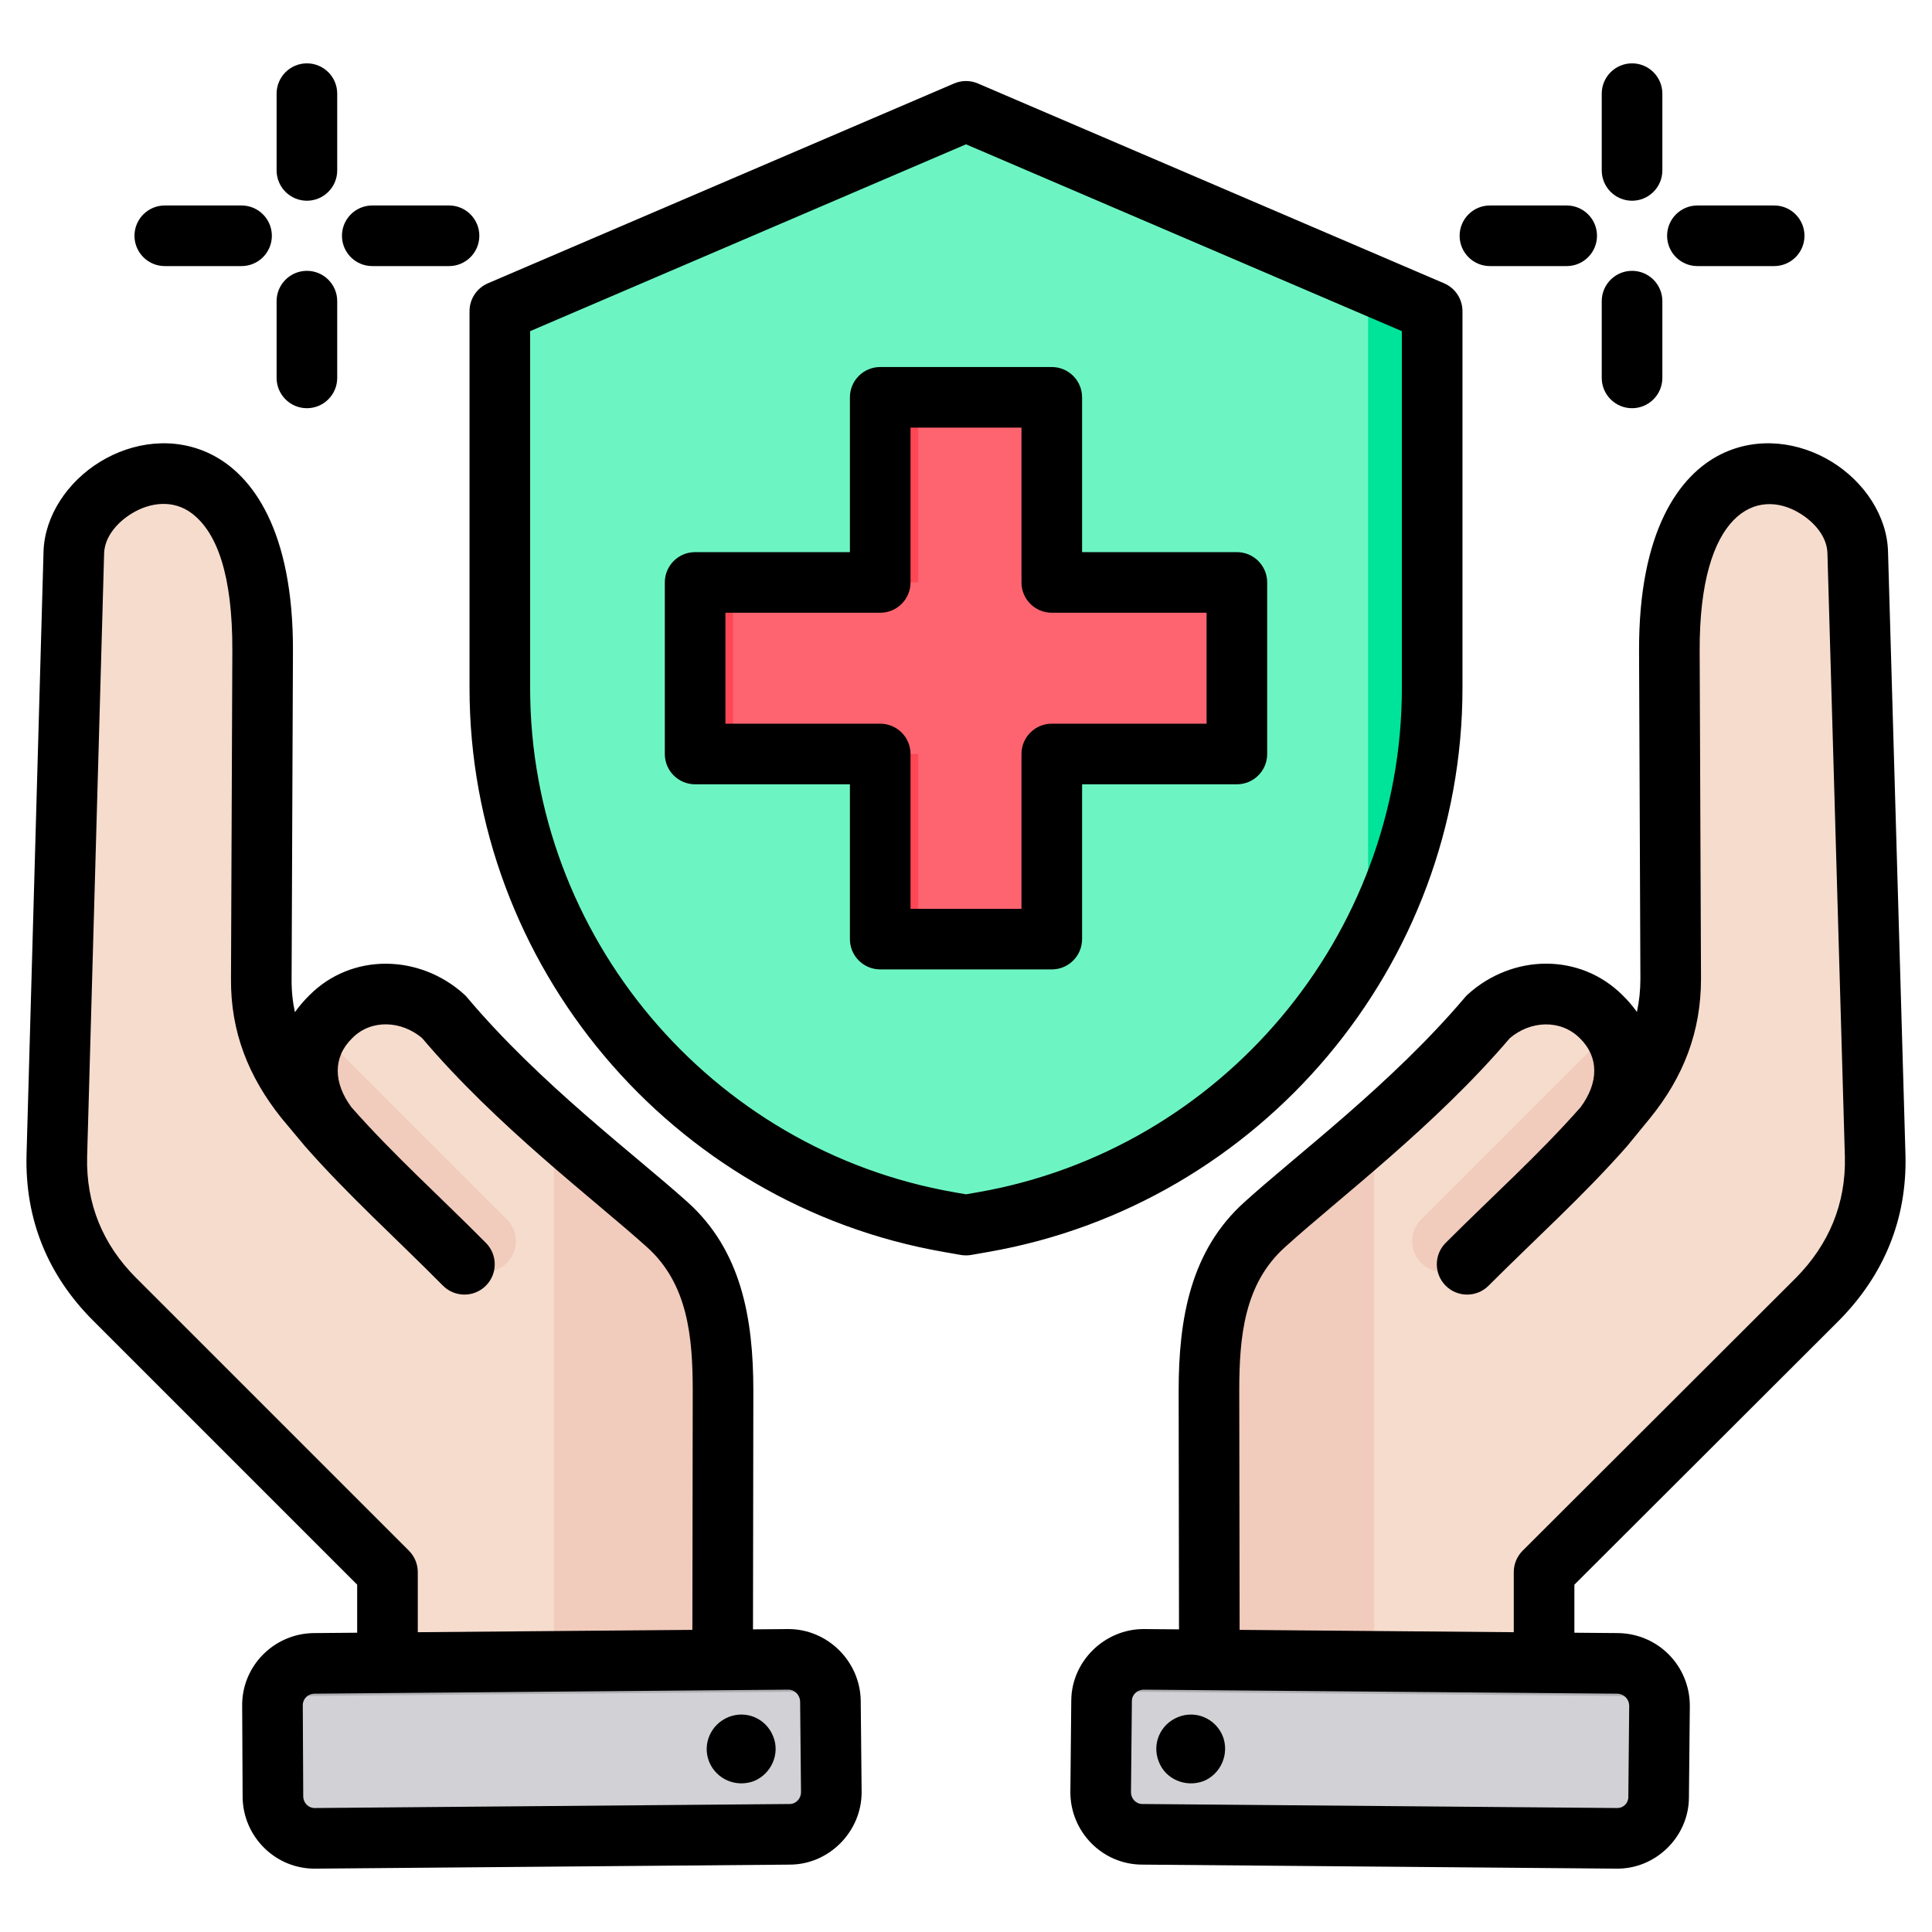 <svg clip-rule="evenodd" fill-rule="evenodd" stroke-linejoin="round" stroke-miterlimit="2" viewBox="0 0 510 510" xmlns="http://www.w3.org/2000/svg"><g id="Artboard501"><g><g><g><path d="m318.473 457.026-.136-90.074c-.025-16.905 2.208-32.79 14.764-44.106 13.996-12.617 39.441-31.726 59.029-54.885 8.652-7.8 21.714-8.234 29.949.001 8.236 8.236 8.506 19.37.003 29.949l6.663-8.201c7.635-9.399 11.708-19.727 11.663-31.839l-.33-86.717c-.256-67.406 49.219-48.721 49.863-25.987l4.522 159.636c.415 14.681-4.871 27.432-15.259 37.817l-72.205 72.205v42.18c-.001 8.109-6.615 14.725-14.724 14.724h-59.077c-8.102 0-14.712-6.601-14.725-14.703z" fill="#f6dccd"/><path d="m425.232 271.835c4.967 7.677 4.083 17.077-3.15 26.076-11.779 11.856-23.643 23.643-35.46 35.461-3.165 3.165-8.298 3.165-11.463 0-3.166-3.166-3.166-8.298 0-11.463z" fill="#f1cbbc"/><path d="m318.473 457.026-.136-90.074c-.025-16.905 2.208-32.79 14.764-44.106 7.488-6.751 18.253-15.359 29.646-25.452v174.335h-29.549c-8.102 0-14.712-6.601-14.725-14.703z" fill="#f1cbbc"/><path d="m303.547 437.957 125.49 1.079c6.068.052 10.99 5.059 10.937 11.127l-.207 24.157c-.052 6.068-5.059 10.989-11.127 10.937l-125.491-1.077c-6.067-.053-10.989-5.06-10.937-11.127l.207-24.158c.053-6.067 5.06-10.989 11.128-10.938z" fill="#d1d1d6"/><path d="m384.787 447.323 22.212.191 21.964.189c6.055.051 10.969 5.038 10.937 11.09l.074-8.63c.053-6.068-4.869-11.075-10.937-11.127l-22.038-.189-44.252-.381-44.303-.38-14.897-.128c-5.257-.045-9.717 3.642-10.849 8.574l25.794.221 44.252.38 22.038.19z" fill="#b1b1b5"/><path d="m190.499 457.026.136-90.074c.025-16.905-2.207-32.79-14.763-44.106-13.996-12.617-39.442-31.726-59.03-54.885-8.651-7.8-21.713-8.234-29.948.001-8.236 8.236-8.507 19.37-.002 29.949l-6.665-8.201c-7.635-9.399-11.707-19.727-11.663-31.839l.332-86.717c.254-67.406-49.221-48.721-49.864-25.987l-4.523 159.636c-.415 14.681 4.871 27.432 15.259 37.817l72.207 72.205v42.18c0 8.109 6.613 14.725 14.723 14.724h59.076c8.104 0 14.713-6.601 14.725-14.703z" fill="#f6dccd"/><path d="m83.74 271.835c-4.965 7.677-4.083 17.077 3.152 26.076 11.777 11.856 23.641 23.643 35.458 35.461 3.165 3.165 8.298 3.165 11.464 0 3.165-3.166 3.165-8.298 0-11.463z" fill="#f1cbbc"/><path d="m190.499 457.026.136-90.074c.025-16.905-2.207-32.79-14.763-44.106-7.488-6.751-18.254-15.359-29.646-25.452l.001 174.335h29.547c8.104 0 14.713-6.601 14.725-14.703z" fill="#f1cbbc"/><path d="m205.426 437.957-125.491 1.079c-6.068.052-10.989 5.059-10.937 11.127l.208 24.157c.052 6.068 5.059 10.989 11.126 10.937l125.491-1.077c6.068-.053 10.99-5.06 10.937-11.127l-.207-24.158c-.053-6.067-5.059-10.989-11.127-10.938z" fill="#d1d1d6"/><path d="m124.186 447.323-22.212.191-21.964.189c-6.055.051-10.97 5.038-10.938 11.09l-.074-8.63c-.052-6.068 4.869-11.075 10.938-11.127l22.038-.189 44.253-.381 44.301-.38 14.898-.128c5.256-.045 9.716 3.642 10.849 8.574l-25.795.221-44.252.38-22.038.19z" fill="#b1b1b5"/></g><g><path d="m260.468 30.643 110.711 47.445c4.288 1.843 6.904 5.81 6.904 10.483v92.424c0 73.344-52.526 129.986-123.597 142.378-71.071-12.392-123.596-69.034-123.596-142.378v-92.424c0-4.673 2.615-8.64 6.903-10.483l110.712-47.445c3.966-1.694 7.996-1.694 11.963 0z" fill="#6cf5c2"/><path d="m361.146 73.778 10.033 4.31c4.288 1.843 6.904 5.81 6.904 10.483v92.424c0 24.998-6.089 48.045-16.937 68.048z" fill="#00e499"/></g><g><path d="m232.382 153.729v-43.863c0-1.326.527-2.598 1.465-3.536.937-.938 2.209-1.464 3.535-1.464h35.288c1.326 0 2.598.526 3.535 1.464.938.938 1.465 2.21 1.465 3.536v43.863h43.863c1.326 0 2.598.526 3.535 1.464.938.938 1.465 2.21 1.465 3.536v35.287c0 1.326-.527 2.598-1.465 3.536-.937.938-2.209 1.464-3.535 1.464h-43.863v43.863c0 1.326-.527 2.598-1.465 3.536-.937.938-2.209 1.464-3.535 1.464h-35.288c-1.326 0-2.598-.526-3.535-1.464-.938-.938-1.465-2.21-1.465-3.536v-43.863h-43.863c-1.326 0-2.598-.526-3.535-1.464-.938-.938-1.465-2.21-1.465-3.536v-35.287c0-1.326.527-2.598 1.465-3.536.937-.938 2.209-1.464 3.535-1.464z" fill="#fe646f"/><path d="m198.519 199.016h-10c-1.326 0-2.598-.526-3.535-1.464-.938-.938-1.465-2.21-1.465-3.536v-35.287c0-1.326.527-2.598 1.465-3.536.937-.938 2.209-1.464 3.535-1.464h10c-1.326 0-2.598.526-3.535 1.464-.938.938-1.465 2.21-1.465 3.536v35.287c0 1.326.527 2.598 1.465 3.536.937.938 2.209 1.464 3.535 1.464zm33.863-45.287v-43.863c0-1.326.527-2.598 1.465-3.536.937-.938 2.209-1.464 3.535-1.464h10c-1.326 0-2.598.526-3.535 1.464-.938.938-1.465 2.21-1.465 3.536v43.863zm15 94.15h-10c-1.326 0-2.598-.526-3.535-1.464-.938-.938-1.465-2.21-1.465-3.536v-43.863h10v43.863c0 1.326.527 2.598 1.465 3.536.937.938 2.209 1.464 3.535 1.464z" fill="#fd4755"/></g></g><path d="m415.599 430.996 11.556.098c.028.001.057.001.086.001 10.524.203 18.83 8.695 18.83 19.219v.079s-.236 24.063-.236 24.054c-.021 10.419-8.789 19.003-19.207 18.828 0 0-125.134-1.063-125.117-1.063-10.579-.013-18.96-8.723-18.96-19.102 0-.026 0-.053.001-.079 0 0 .236-24.063.236-24.054.021-10.37 8.727-18.946 19.102-18.946h.068l9.271.079-.095-62.933v-.012c0-19.114 3.147-37.085 17.405-49.877 13.758-12.473 38.848-31.194 58.191-54.034.229-.27.476-.526.74-.764 11.794-10.663 29.562-11.039 40.881.255 1.418 1.4 2.671 2.863 3.756 4.382.607-2.789.916-5.691.917-8.729l-.354-86.555v-.004c-.111-31.621 10.567-46.497 21.702-51.969 9.664-4.749 20.599-3.229 29.161 2.026 8.66 5.315 14.615 14.372 14.858 23.699l4.606 159.331c0 .012.001.025.001.038.409 16.895-5.691 31.623-17.545 43.613-.012.012-.024.024-.037.037l-69.817 69.703zm-88.37-.75 72.37.614v-15.86c0-2.124.844-4.161 2.347-5.662 0 0 72.144-72.026 72.144-72.026 8.684-8.791 13.209-19.564 12.913-31.947l-4.606-159.308c0-.007 0-.015 0-.022-.111-4.26-3.288-8.081-7.233-10.502-11.4-6.997-26.623-.291-26.495 36.248l.355 86.572v.032c0 13.952-4.593 25.874-13.484 36.817-.007.009-.015.018-.022.026 0 0-5.904 7.203-5.905 7.205-.06.073-.122.145-.184.216-.002.003-.005.005-.007.008-11.448 12.998-23.721 23.979-36.481 36.74-3.123 3.122-8.192 3.122-11.314 0-3.122-3.123-3.122-8.192 0-11.314 12.437-12.437 24.421-23.131 35.59-35.776 4.795-6.467 4.934-13.209-.115-18.184-.014-.014-.028-.027-.042-.041-5.105-5.105-13.061-4.666-18.504-.036-19.808 23.248-45.256 42.388-59.284 55.108-.012.011-.023.021-.035.031-10.766 9.649-12.103 23.554-12.103 37.976zm-25.359 15.785-.041.001c-1.635.032-3.041 1.343-3.041 2.983 0 .026-.001.053-.001.079 0 0-.235 24.04-.235 24.077.031 1.634 1.312 3.041 2.984 3.041h.068l125.196 1.063c.03.001.06.001.089.002 1.594.031 2.946-1.274 2.946-2.868 0-.026 0-.052 0-.078 0 0 .236-24.041.235-24.081-.033-1.72-1.385-3.109-3.11-3.157zm20.925 12.315c1.772 4.606-.472 9.921-5.078 11.811-4.725 1.772-10.04-.472-11.811-5.079-1.89-4.724.354-9.921 5.078-11.811 4.607-1.89 9.922.355 11.811 5.079zm-228.511-27.35v-12.683l-69.704-69.704c-12.001-12.001-17.987-26.735-17.577-43.645 0-.011 0-.022 0-.032l4.489-159.331c0-.008 0-.016 0-.025.292-9.335 6.273-18.379 14.943-23.685 8.579-5.251 19.519-6.768 29.184-2.022 11.144 5.472 21.823 20.348 21.712 51.97v.004l-.355 86.575v.046c-.03 3.036.269 5.936.874 8.722 1.087-1.529 2.345-3.003 3.77-4.411 11.169-11.294 29.108-10.955 40.911-.285.269.244.521.505.755.783 19.22 22.831 44.304 41.542 58.156 53.997 14.275 12.794 17.424 30.772 17.424 49.895v.012l-.094 62.933 9.271-.079h.067c10.345 0 18.898 8.483 19.101 18.827.001.027.001.053.001.079l.237 24.094v.079c0 10.373-8.574 19.079-18.942 19.102 0 0-125.136 1.063-125.13 1.062-10.569.18-19.125-8.337-19.328-18.708-.001-.039-.001-.079-.001-.118 0 0-.118-24.045-.118-24.015-.184-10.573 8.334-19.134 18.709-19.337.029-.001.059-.001.089-.002zm88.487-.75.095-63.085c0-14.422-1.337-28.327-12.103-37.976l-.009-.008c-14.155-12.728-39.615-31.878-59.321-55.14-5.43-4.613-13.433-5.088-18.452.004-.027.027-.055.055-.083.082-5.049 4.975-4.909 11.717-.114 18.184 11.176 12.654 23.168 23.357 35.498 35.802 3.107 3.137 3.084 8.207-.053 11.314s-8.206 3.084-11.314-.053c-12.632-12.752-24.898-23.726-36.339-36.715-.001-.002-.003-.004-.005-.006-.045-.051-.09-.103-.134-.156-.001-.002-6.023-7.205-6.023-7.205-.037-.044-.074-.088-.11-.133-8.753-10.942-13.457-22.871-13.327-36.818l.354-86.556c.07-19.865-4.005-31.153-10.63-36.221-5.011-3.833-11.213-2.899-15.913-.022-3.968 2.428-7.167 6.26-7.303 10.532 0 0-4.487 159.292-4.487 159.292-.297 12.376 4.111 23.15 12.895 31.933l72.048 72.048c1.5 1.5 2.343 3.535 2.343 5.657v15.861zm25.359 15.785s-125.206 1.062-125.24 1.063c-1.634.065-2.994 1.394-2.962 3.067.001.038.001.076.001.114 0 0 .118 24.018.119 24.042.065 1.633 1.394 2.992 3.066 2.96.029-.001.057-.001.086-.002l125.197-1.063h.068c1.652 0 2.971-1.428 2.984-3.078 0 0-.235-23.986-.237-24.024-.064-1.67-1.409-3.068-3.082-3.079zm-4.035 12.315c1.889 4.606-.473 9.921-5.079 11.811-4.724 1.772-9.921-.472-11.811-5.079-1.89-4.724.472-9.921 5.079-11.811 4.724-1.89 9.921.355 11.811 5.079zm54.057-436.307 123.056 52.748c2.942 1.26 4.849 4.152 4.849 7.353v99.505c0 73.113-53.211 136.294-125.195 148.843l-4.484.784c-.912.16-1.844.16-2.756 0l-4.48-.783c-71.988-12.55-125.199-75.731-125.199-148.844v-99.505c0-3.201 1.907-6.093 4.849-7.353l123.056-52.748c2.013-.863 4.291-.863 6.304 0zm-3.152 16.057-115.057 49.318v94.231c0 65.372 47.581 121.861 111.946 133.082l3.111.544 3.111-.544c64.365-11.221 111.946-67.71 111.946-133.082v-94.231zm-30.644 107.652v-40.863c0-4.418 3.582-8 8-8h45.288c4.418 0 8 3.582 8 8v40.863h40.863c4.418 0 8 3.582 8 8v45.288c0 4.418-3.582 8-8 8h-40.863v40.863c0 4.418-3.582 8-8 8h-45.288c-4.418 0-8-3.582-8-8v-40.863h-40.863c-4.418 0-8-3.582-8-8v-45.288c0-4.418 3.582-8 8-8zm8 16h-40.863v29.288h40.863c4.418 0 8 3.582 8 8v40.863h29.288v-40.863c0-4.418 3.582-8 8-8h40.863v-29.288h-40.863c-4.418 0-8-3.582-8-8v-40.863h-29.288v40.863c0 4.418-3.582 8-8 8zm-143.34-116.761c0 4.415-3.585 8-8 8-4.416 0-8-3.585-8-8v-20.264c0-4.416 3.584-8 8-8 4.415 0 8 3.584 8 8zm-25.253 9.253c4.415 0 8 3.584 8 8 0 4.415-3.585 8-8 8h-20.264c-4.416 0-8-3.585-8-8 0-4.416 3.584-8 8-8zm9.253 25.253c0-4.415 3.584-8 8-8 4.415 0 8 3.585 8 8v20.264c0 4.415-3.585 8-8 8-4.416 0-8-3.585-8-8zm25.253-9.253c-4.416 0-8-3.585-8-8 0-4.416 3.584-8 8-8h20.264c4.415 0 8 3.584 8 8 0 4.415-3.585 8-8 8zm340.551-25.253c0 4.415-3.585 8-8 8s-8-3.585-8-8v-20.264c0-4.416 3.585-8 8-8s8 3.584 8 8zm-25.253 9.253c4.415 0 8 3.584 8 8 0 4.415-3.585 8-8 8h-20.264c-4.416 0-8-3.585-8-8 0-4.416 3.584-8 8-8zm9.253 25.253c0-4.415 3.585-8 8-8s8 3.585 8 8v20.264c0 4.415-3.585 8-8 8s-8-3.585-8-8zm25.253-9.253c-4.415 0-8-3.585-8-8 0-4.416 3.585-8 8-8h20.264c4.415 0 8 3.584 8 8 0 4.415-3.585 8-8 8z"/></g></g></svg>